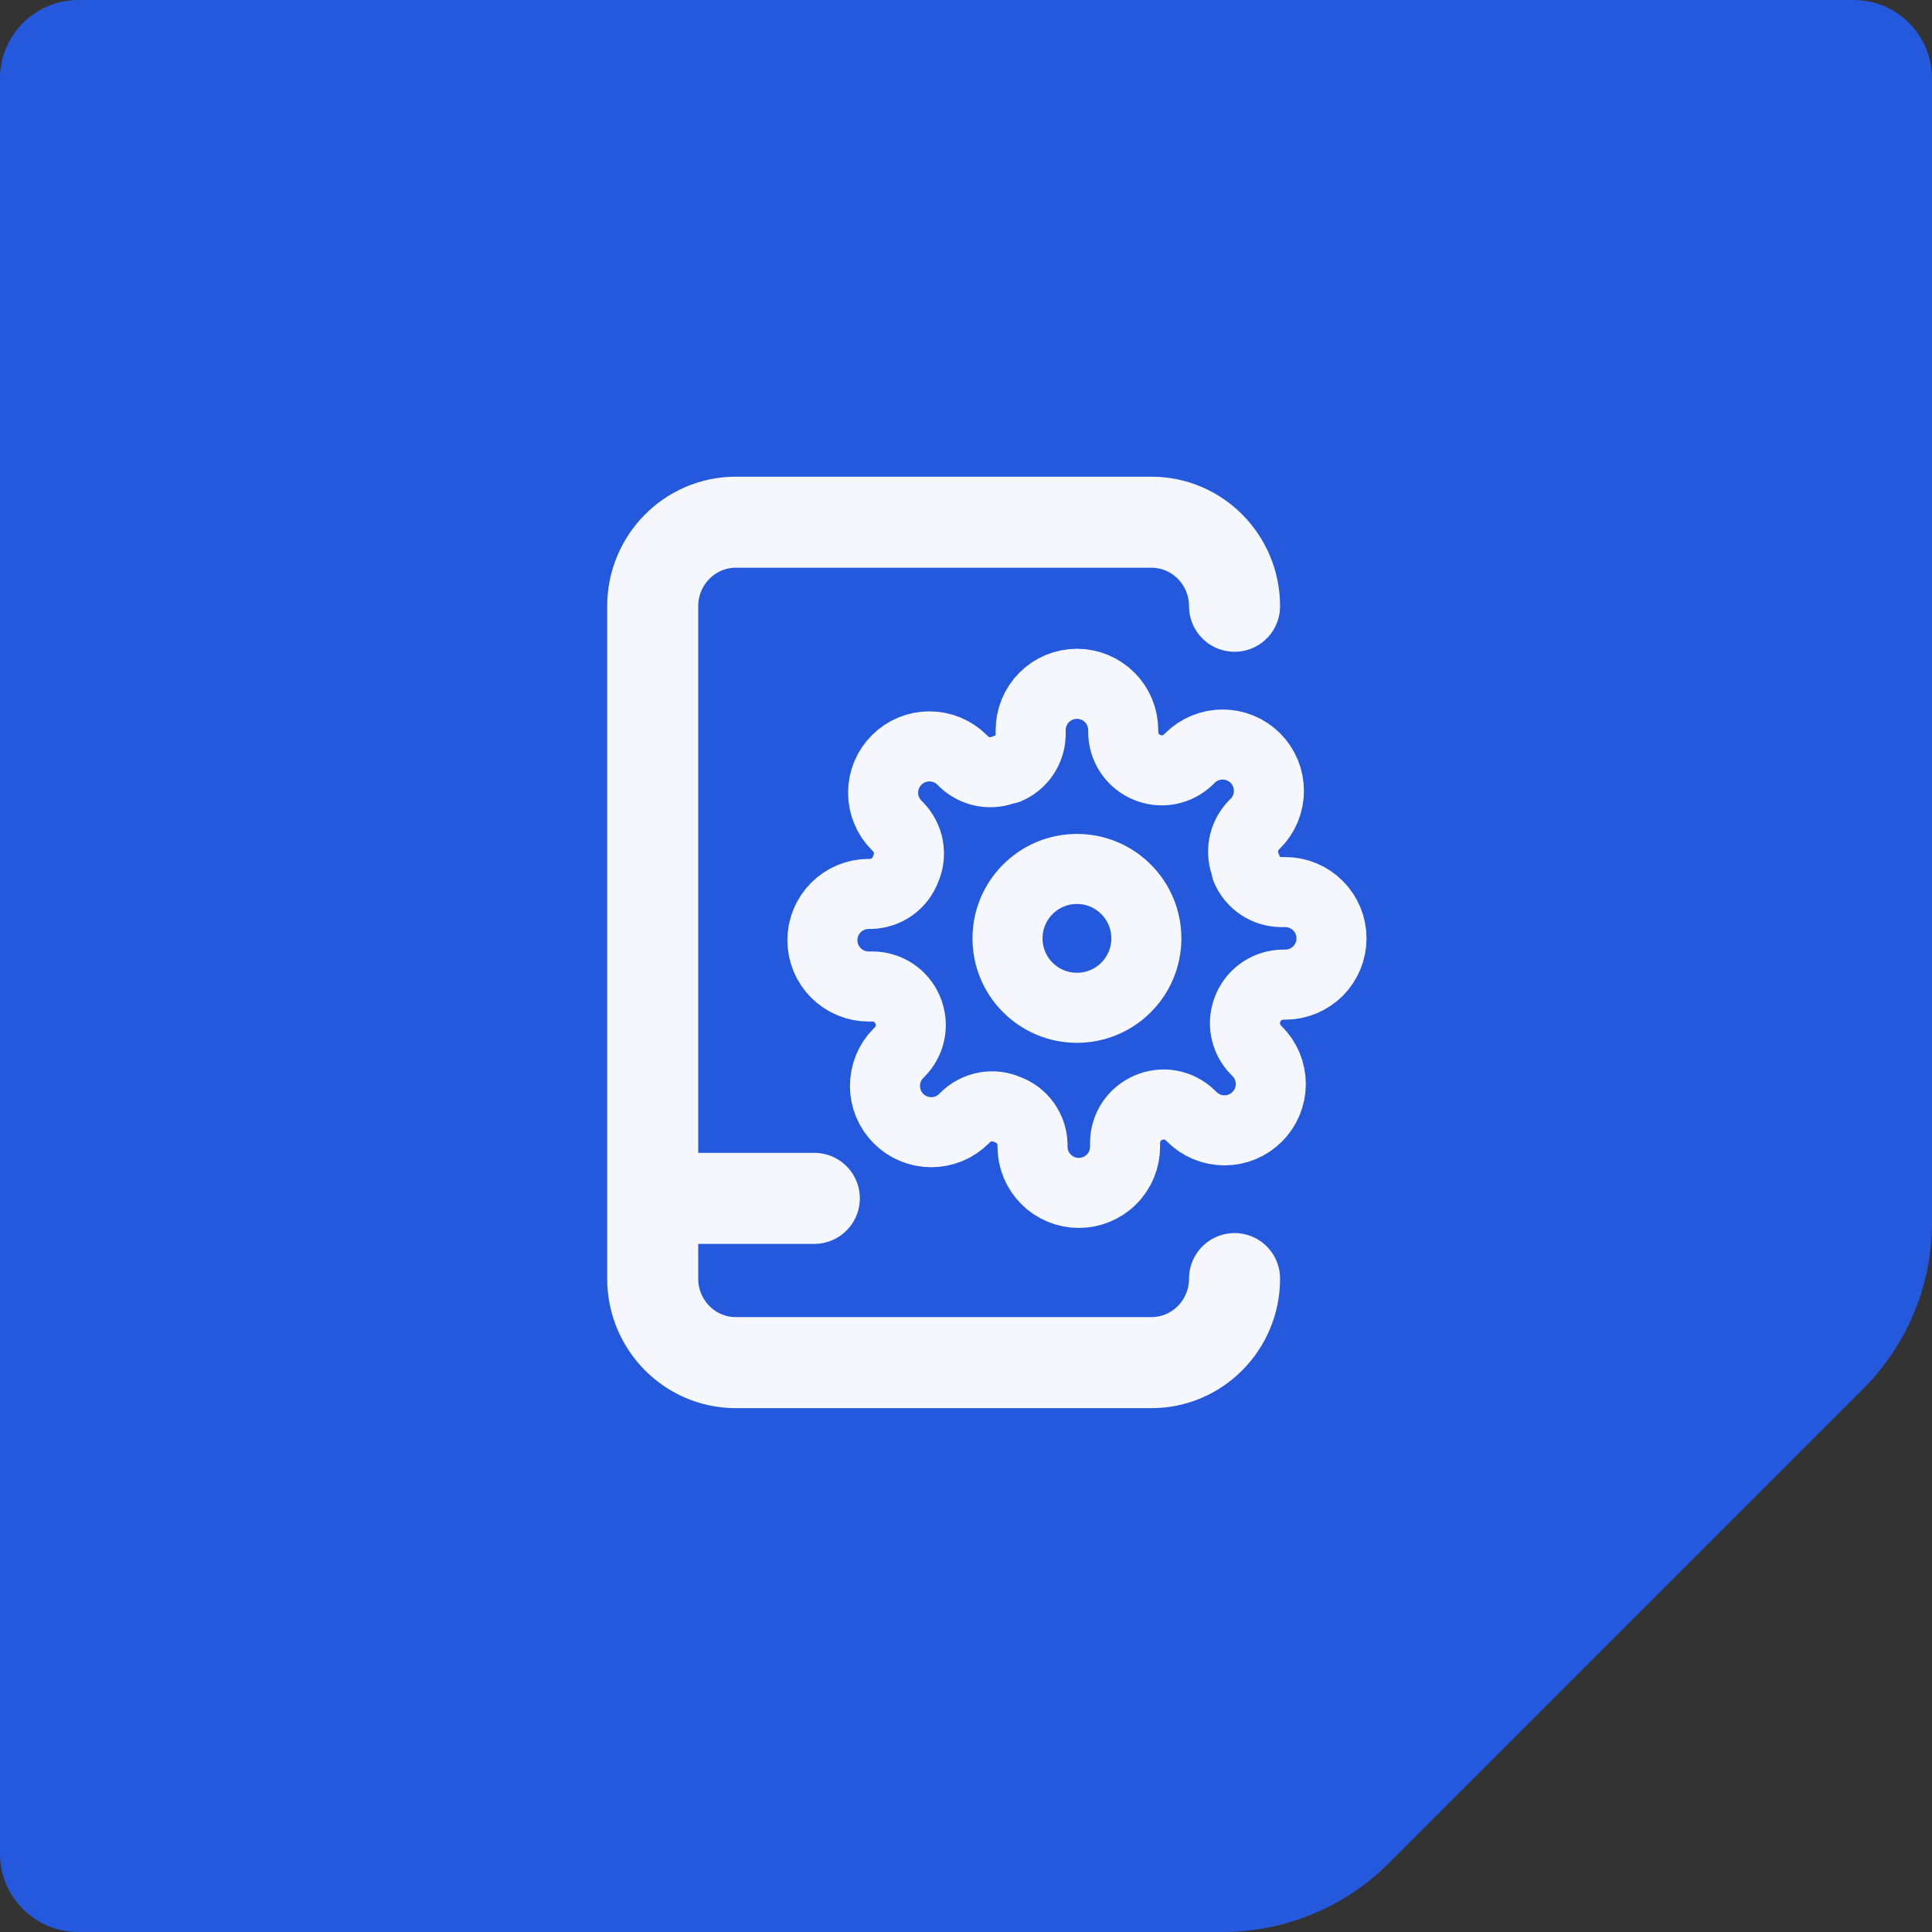 <svg width="74" height="74" viewBox="0 0 74 74" fill="none" xmlns="http://www.w3.org/2000/svg">
<rect x="0" y="0" width="74" height="74" fill="#333333" stroke="none"/>
<path d="M0 3.001C0 1.344 1.344 0 3.001 0H70.999C72.656 0 74 1.344 74 3.001V46.83C74 49.217 73.052 51.507 71.363 53.196L53.196 71.363C51.507 73.051 49.217 74 46.83 74H3.001C1.344 74 0 72.656 0 70.999V3.001Z" fill="#2559DD"/>
<path d="M41.249 38.601C42.718 38.601 43.908 37.411 43.908 35.942C43.908 34.474 42.718 33.283 41.249 33.283C39.781 33.283 38.59 34.474 38.59 35.942C38.59 37.411 39.781 38.601 41.249 38.601Z" stroke="white" stroke-opacity="0.95" stroke-width="2.683" stroke-linecap="round" stroke-linejoin="round"/>
<path d="M47.809 38.6C47.691 38.868 47.656 39.164 47.708 39.452C47.76 39.739 47.897 40.005 48.101 40.214L48.154 40.267C48.319 40.431 48.45 40.627 48.539 40.842C48.628 41.057 48.674 41.288 48.674 41.521C48.674 41.754 48.628 41.985 48.539 42.2C48.45 42.415 48.319 42.611 48.154 42.775C47.99 42.94 47.794 43.071 47.579 43.16C47.364 43.249 47.133 43.295 46.9 43.295C46.667 43.295 46.437 43.249 46.221 43.16C46.006 43.071 45.811 42.94 45.646 42.775L45.593 42.722C45.384 42.518 45.119 42.381 44.831 42.328C44.544 42.276 44.247 42.312 43.98 42.43C43.718 42.542 43.494 42.728 43.336 42.966C43.179 43.204 43.094 43.483 43.093 43.768V43.919C43.093 44.389 42.907 44.84 42.574 45.172C42.242 45.505 41.791 45.691 41.321 45.691C40.85 45.691 40.4 45.505 40.067 45.172C39.735 44.84 39.548 44.389 39.548 43.919V43.839C39.541 43.545 39.446 43.261 39.275 43.022C39.105 42.784 38.866 42.602 38.59 42.501C38.323 42.383 38.027 42.347 37.739 42.399C37.452 42.452 37.186 42.589 36.977 42.793L36.924 42.846C36.76 43.011 36.564 43.142 36.349 43.231C36.134 43.32 35.903 43.366 35.67 43.366C35.437 43.366 35.206 43.32 34.991 43.231C34.776 43.142 34.58 43.011 34.416 42.846C34.251 42.681 34.12 42.486 34.031 42.271C33.942 42.056 33.896 41.825 33.896 41.592C33.896 41.359 33.942 41.128 34.031 40.913C34.12 40.698 34.251 40.502 34.416 40.338L34.469 40.285C34.673 40.076 34.81 39.81 34.862 39.523C34.915 39.235 34.879 38.939 34.761 38.671C34.649 38.409 34.462 38.186 34.225 38.028C33.987 37.871 33.708 37.786 33.423 37.785H33.272C32.802 37.785 32.351 37.598 32.019 37.266C31.686 36.933 31.5 36.483 31.5 36.012C31.5 35.542 31.686 35.091 32.019 34.759C32.351 34.426 32.802 34.24 33.272 34.24H33.352C33.645 34.233 33.93 34.138 34.169 33.967C34.407 33.796 34.589 33.558 34.691 33.282C34.809 33.015 34.844 32.718 34.792 32.431C34.739 32.143 34.602 31.878 34.398 31.669L34.345 31.616C34.18 31.451 34.049 31.256 33.96 31.041C33.871 30.825 33.825 30.595 33.825 30.362C33.825 30.129 33.871 29.898 33.96 29.683C34.049 29.468 34.18 29.272 34.345 29.108C34.51 28.943 34.705 28.812 34.92 28.723C35.135 28.634 35.366 28.588 35.599 28.588C35.832 28.588 36.063 28.634 36.278 28.723C36.493 28.812 36.689 28.943 36.853 29.108L36.906 29.161C37.115 29.365 37.381 29.502 37.668 29.554C37.956 29.606 38.252 29.571 38.52 29.453H38.59C38.853 29.341 39.076 29.154 39.234 28.916C39.391 28.679 39.476 28.4 39.477 28.115V27.964C39.477 27.494 39.664 27.043 39.996 26.711C40.329 26.378 40.779 26.191 41.25 26.191C41.72 26.191 42.171 26.378 42.503 26.711C42.836 27.043 43.022 27.494 43.022 27.964V28.044C43.023 28.329 43.108 28.608 43.266 28.846C43.423 29.083 43.647 29.27 43.909 29.382C44.176 29.5 44.473 29.535 44.76 29.483C45.048 29.431 45.313 29.294 45.522 29.09L45.575 29.037C45.74 28.872 45.935 28.741 46.15 28.652C46.366 28.563 46.596 28.517 46.829 28.517C47.062 28.517 47.293 28.563 47.508 28.652C47.723 28.741 47.919 28.872 48.084 29.037C48.248 29.201 48.379 29.397 48.468 29.612C48.557 29.827 48.603 30.058 48.603 30.291C48.603 30.524 48.557 30.755 48.468 30.97C48.379 31.185 48.248 31.38 48.084 31.545L48.03 31.598C47.826 31.807 47.689 32.072 47.637 32.36C47.585 32.648 47.62 32.944 47.738 33.211V33.282C47.85 33.544 48.037 33.768 48.275 33.925C48.512 34.083 48.791 34.167 49.076 34.169H49.227C49.697 34.169 50.148 34.355 50.48 34.688C50.813 35.02 51 35.471 51 35.941C51 36.412 50.813 36.862 50.48 37.195C50.148 37.527 49.697 37.714 49.227 37.714H49.147C48.862 37.715 48.583 37.8 48.345 37.957C48.108 38.115 47.921 38.338 47.809 38.6V38.6Z" stroke="white" stroke-opacity="0.95" stroke-width="2.683" stroke-linecap="round" stroke-linejoin="round"/>
<path d="M47.286 23.221C47.286 21.443 45.86 20.002 44.102 20.002H28.184C26.425 20.002 25 21.443 25 23.221V48.973C25 50.751 26.425 52.192 28.184 52.192H44.102C45.86 52.192 47.286 50.751 47.286 48.973M31.19 45.9H25" stroke="white" stroke-opacity="0.95" stroke-width="3.487" stroke-linecap="round" stroke-linejoin="round"/>
</svg>
